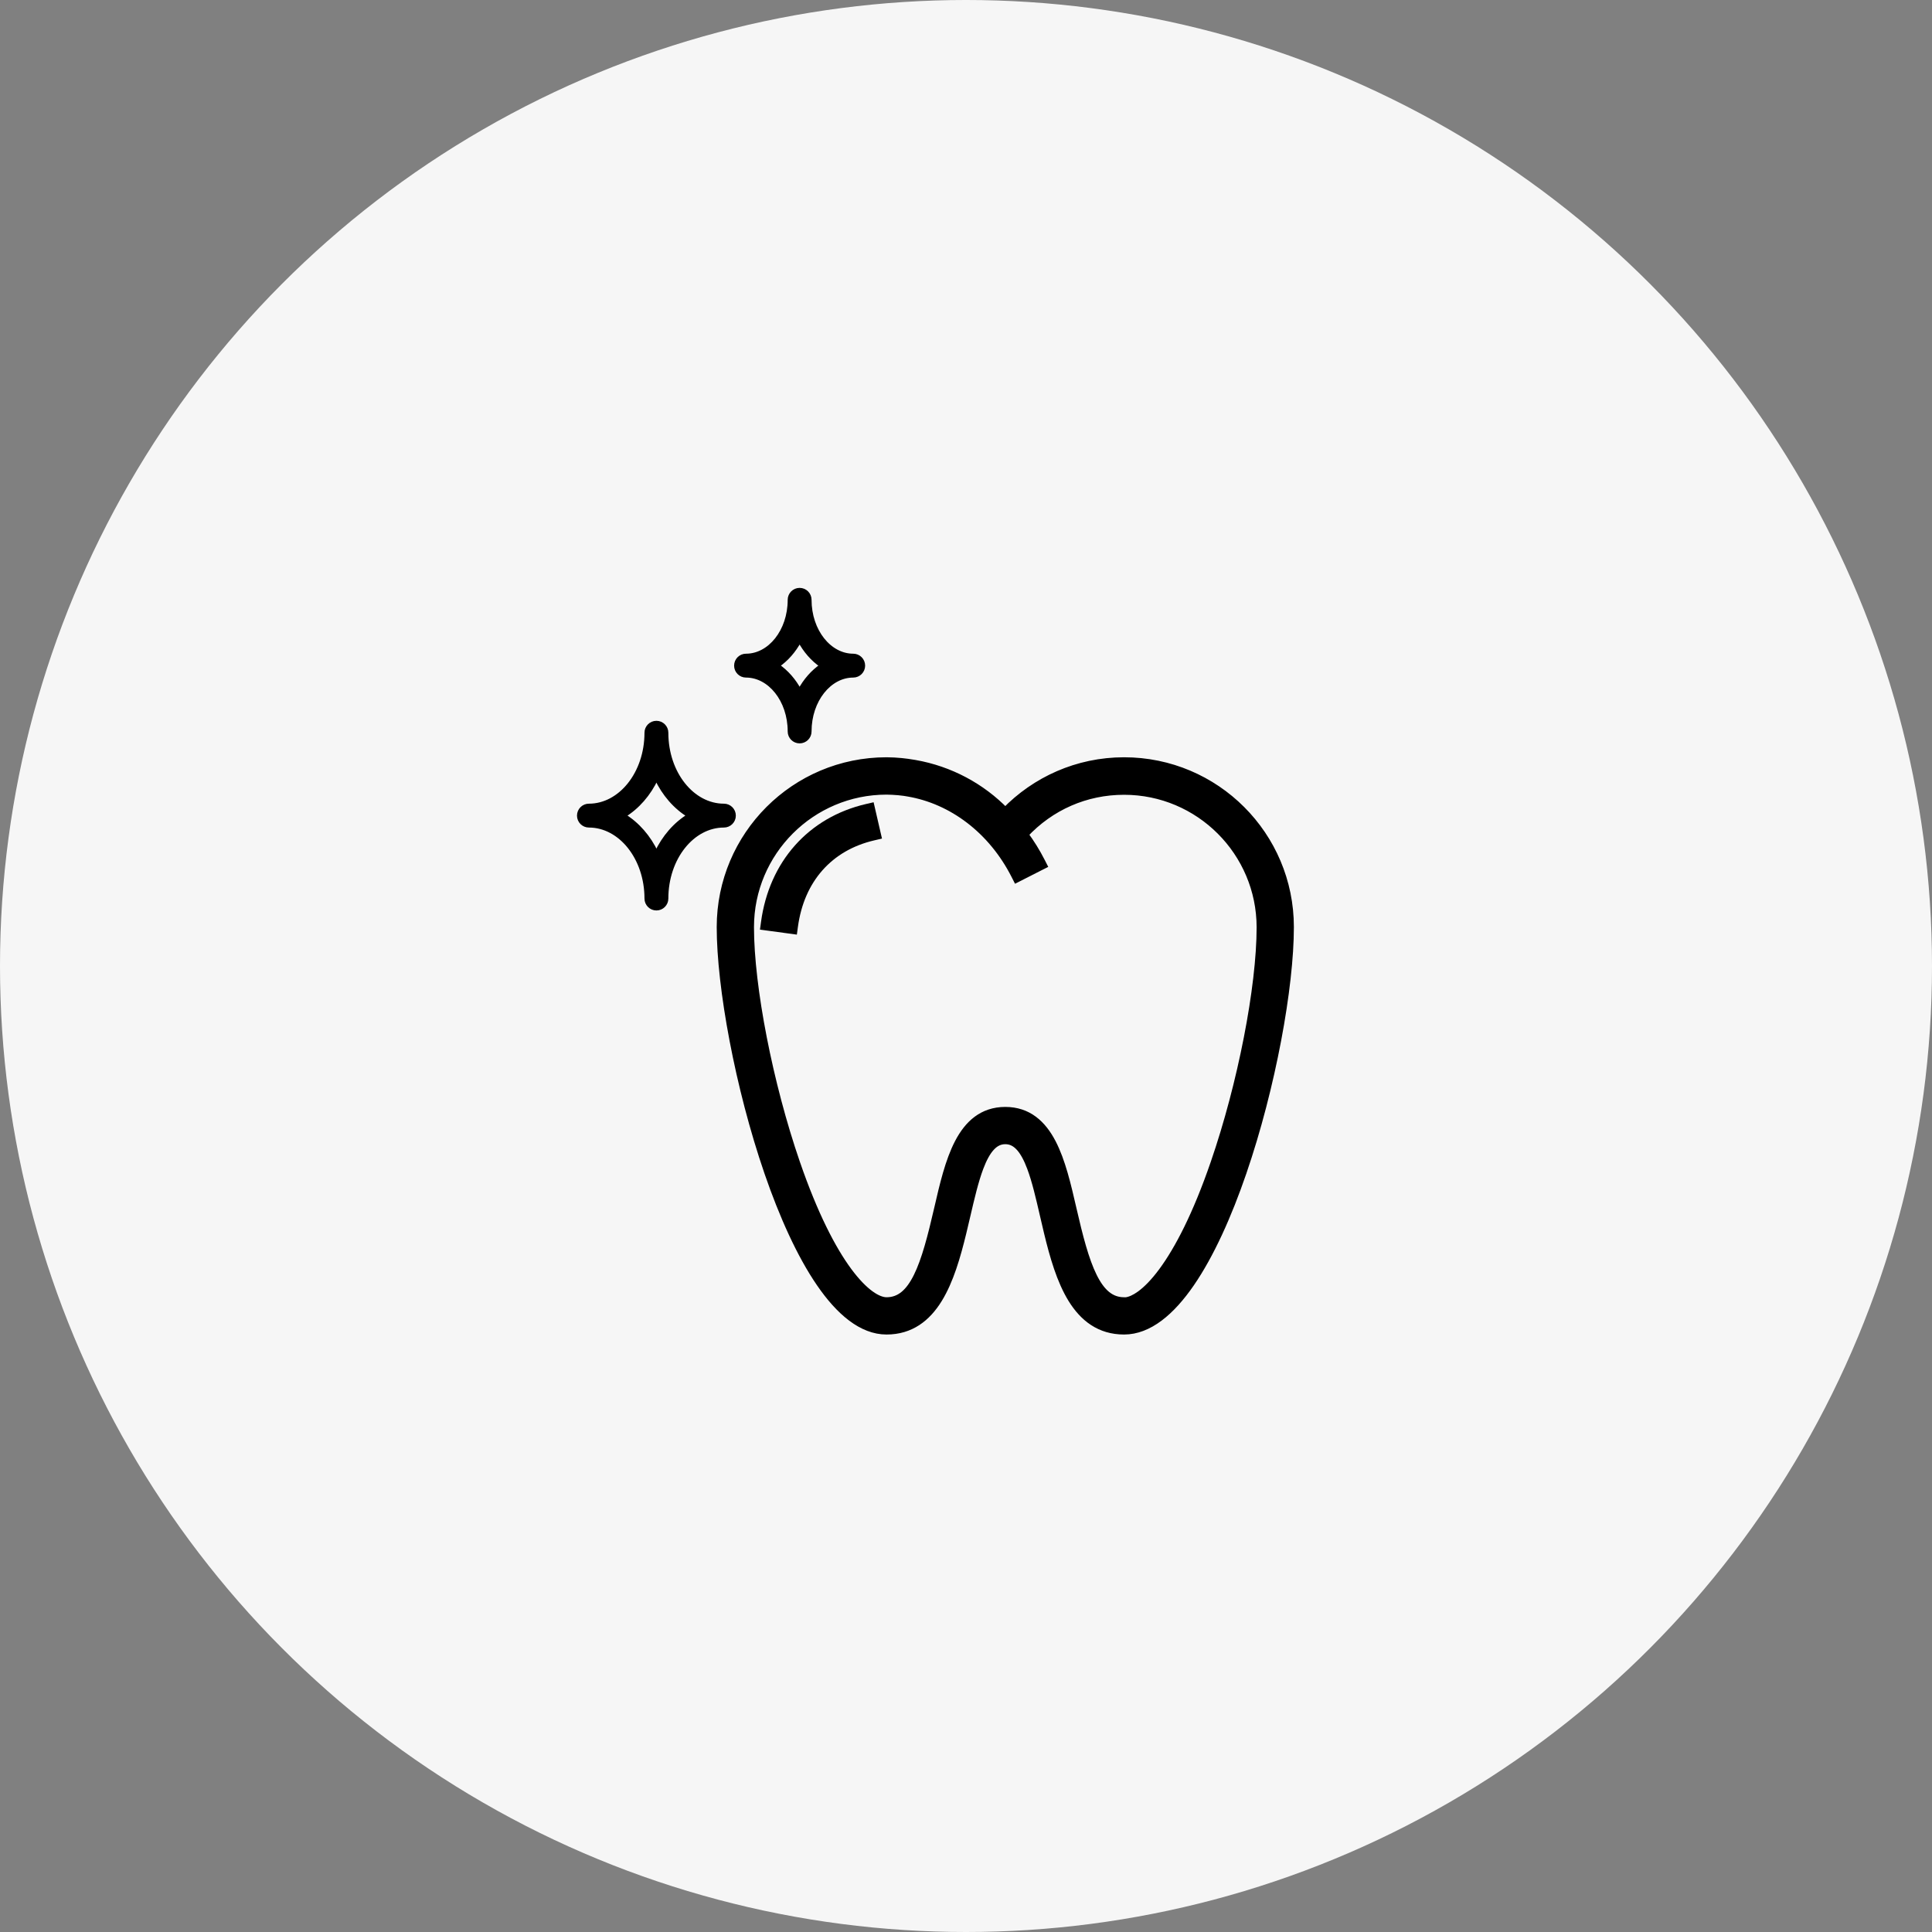 <svg width="297" height="297" viewBox="0 0 297 297" fill="none" xmlns="http://www.w3.org/2000/svg">
<rect x="0" y="0" width="297" height="297" fill="#808080" stroke="none"/>
<circle cx="148.5" cy="148.5" r="148.5" fill="#F6F6F6"/>
<mask id="mask0_256_3" style="mask-type:alpha" maskUnits="userSpaceOnUse" x="85" y="89" width="120" height="120">
<rect x="85" y="89" width="120" height="120" fill="#D9D9D9"/>
</mask>
<g mask="url(#mask0_256_3)">
<mask id="mask1_256_3" style="mask-type:alpha" maskUnits="userSpaceOnUse" x="97" y="105" width="106" height="106">
<rect x="97" y="105" width="106" height="106" fill="#D9D9D9"/>
</mask>
<g mask="url(#mask1_256_3)">
<path d="M172.799 117.015C165.632 117.015 159.172 119.99 154.541 124.759C150.869 120.99 146.048 118.369 140.636 117.422L140.636 117.422L140.631 117.421L140.626 117.42C140.268 117.36 139.899 117.299 139.528 117.249L139.528 117.249L139.52 117.248L139.069 117.194L138.618 117.14L138.618 117.14L138.604 117.139C137.845 117.065 137.066 117.015 136.283 117.015C122.195 117.015 110.78 128.43 110.78 142.518C110.78 151.695 113.584 167.12 118.105 180.248C120.366 186.814 123.07 192.845 126.093 197.247C129.09 201.612 132.524 204.549 136.283 204.549C139.992 204.549 142.489 202.554 144.254 199.691C146 196.859 147.071 193.116 147.96 189.46C148.177 188.57 148.382 187.686 148.584 186.82C149.221 184.084 149.817 181.522 150.591 179.473C151.098 178.13 151.661 177.07 152.318 176.353C152.959 175.652 153.676 175.291 154.541 175.291C155.406 175.291 156.121 175.652 156.759 176.352C157.414 177.069 157.973 178.129 158.477 179.472C159.242 181.511 159.83 184.059 160.458 186.781C160.66 187.66 160.867 188.556 161.086 189.46C161.969 193.115 163.037 196.859 164.788 199.692C166.558 202.556 169.068 204.549 172.799 204.549C176.581 204.549 180.027 201.613 183.03 197.247C186.057 192.845 188.758 186.814 191.013 180.248C195.523 167.119 198.302 151.694 198.302 142.518C198.302 128.43 186.888 117.015 172.799 117.015ZM175.293 199.027C174.443 199.643 173.717 199.942 173.131 200.024H172.799C170.759 200.024 169.285 198.75 168.041 196.238C166.791 193.714 165.866 190.111 164.876 185.796L164.876 185.795L164.868 185.758C164.051 182.211 163.197 178.503 161.727 175.685C160.235 172.825 158.042 170.766 154.541 170.766C151.04 170.766 148.847 172.825 147.355 175.685C145.885 178.503 145.031 182.211 144.215 185.758L144.206 185.795C143.21 190.111 142.285 193.714 141.037 196.238C139.794 198.75 138.323 200.024 136.283 200.024C135.646 200.024 134.803 199.741 133.784 199.003C132.77 198.268 131.62 197.11 130.382 195.436C127.907 192.087 125.124 186.735 122.386 178.778L122.386 178.778C118.211 166.663 115.306 151.747 115.306 142.531C115.306 130.96 124.713 121.553 136.283 121.553C136.886 121.553 137.469 121.598 138.09 121.645L138.115 121.647C138.412 121.67 138.71 121.705 139.008 121.75L139.017 121.752L139.025 121.753C139.199 121.774 139.388 121.808 139.578 121.843L139.578 121.843L139.589 121.845C146.388 122.99 152.506 127.6 156.027 134.511L156.3 135.047L156.836 134.775L159.796 133.27L160.333 132.998L160.06 132.461C159.304 130.97 158.427 129.571 157.466 128.272C161.488 123.953 166.927 121.577 172.799 121.577C184.369 121.577 193.777 130.984 193.777 142.555C193.777 151.771 190.871 166.687 186.696 178.802L186.696 178.802C183.958 186.759 181.172 192.111 178.695 195.459C177.457 197.134 176.307 198.292 175.293 199.027Z" fill="black" stroke="black" stroke-width="1.204"/>
<path d="M117.586 141.795L117.505 142.391L118.101 142.472L121.387 142.917L121.983 142.998L122.064 142.402C123.043 135.174 127.481 130.174 134.277 128.597L134.862 128.461L134.727 127.876L133.981 124.638L133.846 124.051L133.259 124.187C124.664 126.184 118.809 132.785 117.586 141.795Z" fill="black" stroke="black" stroke-width="1.204"/>
</g>
<path d="M99.386 138.127C99.386 138.969 100.067 139.65 100.909 139.65C101.751 139.65 102.431 138.969 102.431 138.127C102.431 131.864 106.469 126.904 111.283 126.904C112.125 126.904 112.805 126.223 112.805 125.381C112.805 124.539 112.125 123.859 111.283 123.859C106.461 123.859 102.431 118.899 102.431 112.644C102.431 111.801 101.751 111.121 100.909 111.121C100.067 111.121 99.386 111.801 99.386 112.644C99.386 118.898 95.349 123.859 90.535 123.859C89.693 123.859 89.012 124.539 89.012 125.381C89.012 126.223 89.693 126.904 90.535 126.904C95.357 126.904 99.386 131.872 99.386 138.127ZM105.935 125.381C103.816 126.664 102.063 128.681 100.909 131.141C99.754 128.681 98.001 126.664 95.883 125.381C98.001 124.098 99.754 122.081 100.909 119.621C102.063 122.081 103.816 124.098 105.935 125.381Z" fill="black" stroke="black" stroke-width="0.625"/>
<path d="M121.401 112.442C121.401 113.284 122.081 113.964 122.923 113.964C123.766 113.964 124.446 113.284 124.446 112.442C124.446 107.629 127.525 103.849 131.16 103.849C132.002 103.849 132.682 103.168 132.682 102.326C132.682 101.484 132.002 100.803 131.16 100.803C127.525 100.803 124.446 97.023 124.446 92.21C124.446 91.368 123.766 90.687 122.923 90.687C122.081 90.687 121.401 91.368 121.401 92.21C121.401 97.023 118.322 100.803 114.687 100.803C113.845 100.803 113.165 101.484 113.165 102.326C113.165 103.168 113.845 103.849 114.687 103.849C118.322 103.849 121.401 107.629 121.401 112.442ZM126.331 102.327C124.949 103.271 123.776 104.606 122.924 106.202C122.072 104.606 120.904 103.27 119.515 102.325C120.898 101.381 122.071 100.046 122.923 98.45C123.775 100.046 124.943 101.382 126.331 102.327Z" fill="black" stroke="black" stroke-width="0.625"/>
</g>
</svg>
